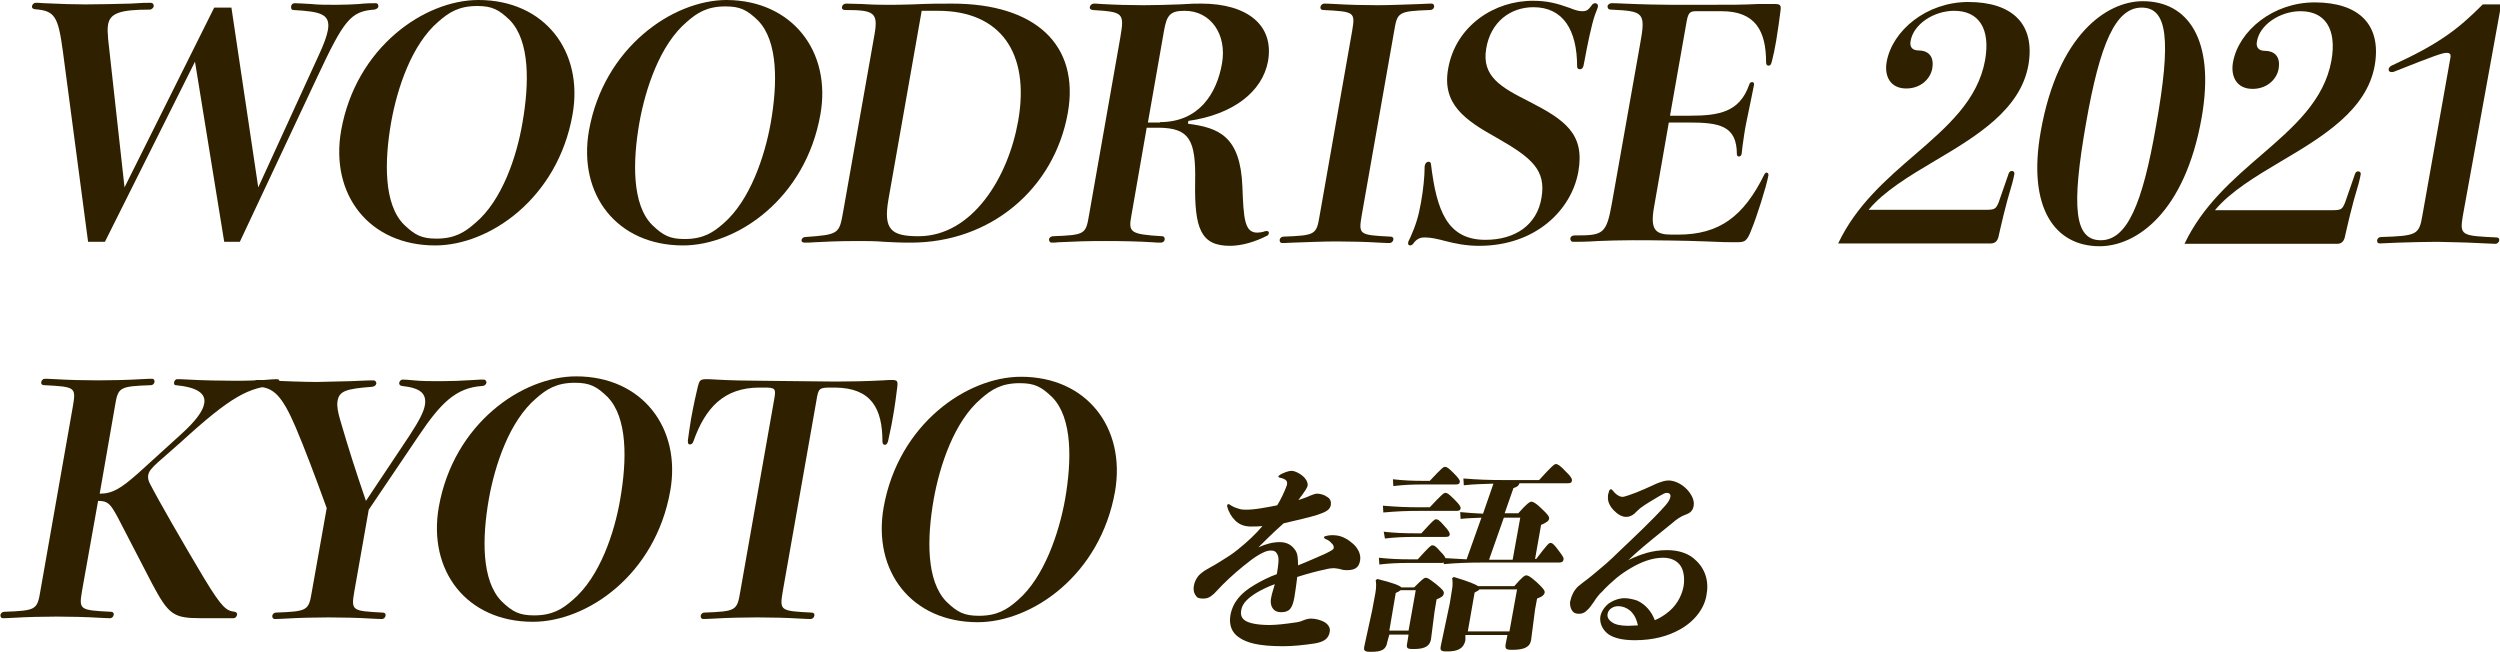 <?xml version="1.0" encoding="utf-8"?>
<!-- Generator: Adobe Illustrator 24.2.1, SVG Export Plug-In . SVG Version: 6.00 Build 0)  -->
<svg version="1.1" id="レイヤー_3" xmlns="http://www.w3.org/2000/svg" xmlns:xlink="http://www.w3.org/1999/xlink" x="0px"
	 y="0px" viewBox="0 0 624.4 162.8" style="enable-background:new 0 0 624.4 162.8;" xml:space="preserve">
<style type="text/css">
	.st0{fill:#2F2000;}
</style>
<g>
	<g>
		<path class="st0" d="M79.7,13.6c1.2-2.6,1.9-4.5,2.2-6.1c0.7-4.1-2-4.6-8.6-5c-0.6,0-0.6-0.5-0.6-0.9c0.1-0.6,0.5-0.8,0.9-0.8
			c0.7,0,2.2,0.1,4.1,0.2c1.7,0.2,3.9,0.2,6.2,0.2c2.3,0,4.2-0.1,5.8-0.2c1.8-0.2,3.1-0.2,4.1-0.2c0.6,0,0.7,0.4,0.7,0.8
			S94,2.3,93.5,2.4C87.6,2.8,85.9,5,79.3,19.1L59.9,60.4H56l-7.3-45L26.2,60.4H22l-6.3-47.6c-1.2-8.8-2-10.1-7-10.5
			C8.1,2.2,7.9,1.9,8,1.5s0.4-0.8,1-0.8c0.4,0,0.7,0,2,0.1c4.3,0.2,7.5,0.3,10.2,0.3c2.2,0,8.5-0.1,11.4-0.2c2.9-0.2,3.8-0.2,5-0.2
			c0.6,0,0.8,0.4,0.8,0.8s-0.5,0.9-1,0.9C30,2.4,27.5,3.3,27,6.1c-0.2,1-0.1,2.2,0,3.6l4.1,37.1L53.5,1.9h4.3l6.7,44.9L79.7,13.6z"
			/>
		<path class="st0" d="M143,28.6c-3.7,21-20.8,32.7-34.3,32.7c-16.5,0-26.3-12.7-23.5-28.7C88.9,11.8,106,0,119.5,0
			C136,0,145.8,12.8,143,28.6z M130.5,30.6c1.7-9.7,1.9-20.4-3.2-25.6c-2.7-2.6-4.4-3.5-8.1-3.5c-4.6,0-7.1,1.6-9.7,3.9
			c-6.7,5.7-10.3,16.7-11.8,25.1c-1.7,9.7-1.9,20.5,3.2,25.6c2.7,2.6,4.4,3.5,8.1,3.5c4.6,0,7.1-1.6,9.7-3.9
			C125.4,50.1,129.1,39,130.5,30.6z"/>
		<path class="st0" d="M204.9,28.6c-3.7,21-20.8,32.7-34.3,32.7c-16.5,0-26.3-12.7-23.5-28.7C150.8,11.9,168,0,181.5,0
			C197.9,0.1,207.7,12.9,204.9,28.6z M192.5,30.7c1.7-9.7,1.9-20.4-3.2-25.6c-2.7-2.6-4.4-3.5-8.1-3.5c-4.6,0-7.1,1.6-9.7,3.9
			c-6.7,5.7-10.3,16.7-11.8,25.1c-1.7,9.7-1.9,20.5,3.2,25.6c2.7,2.6,4.4,3.5,8.1,3.5c4.6,0,7.1-1.6,9.7-3.9
			C187.3,50.1,191,39.1,192.5,30.7z"/>
		<path class="st0" d="M215.2,1c1.6,0.1,3.3,0.2,6.8,0.2c0.9,0,3.2,0,5.9-0.1c4.2-0.2,6.8-0.2,9.9-0.2c20.8,0,31.9,10.3,28.9,27.3
			c-3.4,19-19.3,32.4-39.2,32.4c-3.1,0-4.4-0.1-6.6-0.2c-2.1-0.2-4.7-0.2-6.7-0.2c-5.3,0-8.4,0.2-10.6,0.3c-1.1,0.1-2,0.1-2.7,0.1
			c-0.5,0-0.8-0.3-0.7-0.7s0.5-0.7,0.9-0.7c8.5-0.6,8.5-0.8,9.5-6.4l7.8-44.1c1-5.6-0.1-6.2-7.3-6.2c-0.7,0-0.9-0.4-0.8-0.8
			s0.4-0.8,1.1-0.8L215.2,1z M221.9,49.8c-1.3,7.5,0.6,9.2,7.5,9.2c13.4,0,22.4-14.6,24.9-28.8c3-17.1-4.5-27.5-20-27.5h-4.1
			L221.9,49.8z"/>
		<path class="st0" d="M296.7,30.9c7.7,1,13.1,3.1,13.6,15.7c0.3,7.9,0.5,11.5,3.7,11.5c0.5,0,1.1-0.1,1.5-0.2
			c0.5-0.2,0.8-0.2,0.9-0.2c0.4,0,0.6,0.3,0.5,0.6s-0.2,0.5-0.5,0.6c-2.9,1.5-6.3,2.5-9.2,2.5c-7.3,0-8.9-4.3-8.7-16
			c0.2-10.4-1.4-13.4-9-13.5h-3.1l-3.8,21.8c-0.8,4.3-0.5,4.8,7.6,5.3c0.6,0,0.7,0.4,0.7,0.8s-0.4,0.8-1,0.8c-0.6,0-1,0-2.2-0.1
			c-3.3-0.2-7-0.3-11.7-0.3c-4.5,0-7.5,0.1-11.5,0.3c-0.9,0.1-1.5,0.1-1.8,0.1c-0.5,0-0.7-0.4-0.7-0.8s0.5-0.8,1-0.8
			c8-0.3,8.2-0.5,9-5.3l7.8-44.3c1.1-6.3,0.7-6.4-6.9-6.9c-0.5-0.1-0.8-0.3-0.7-0.8c0.1-0.4,0.5-0.8,1-0.8c0.3,0,0.6,0,1.9,0.1
			c3.3,0.2,7.1,0.3,10.5,0.3c3.4,0,5.6-0.1,8.9-0.2c3-0.2,4.3-0.2,5.5-0.2c11.4,0,18.3,5.3,16.7,14.4c-1.4,7.6-8.7,13.3-19.9,14.9
			L296.7,30.9z M289.7,30.5c9.8,0,14.2-7.2,15.5-14.6c1.3-7.3-2.8-13.2-9.3-13.2c-3.6,0-4.5,1-5.2,5.1l-4,22.8H289.7z"/>
		<path class="st0" d="M340.1,53.8c-0.8,4.8-0.7,4.9,7.2,5.3c0.5,0,0.8,0.3,0.7,0.8c-0.1,0.4-0.4,0.8-1,0.8c-0.3,0-0.9,0-2.6-0.1
			c-3.1-0.2-7.5-0.3-10.7-0.3c-3.2,0-7.6,0.2-10.8,0.3c-1.7,0.1-2.3,0.1-2.6,0.1c-0.6,0-0.7-0.4-0.7-0.8c0.1-0.5,0.5-0.8,1-0.8
			c8-0.3,8.2-0.5,9-5.3l8.1-46c0.8-4.8,0.7-4.9-7.2-5.3c-0.5,0-0.8-0.3-0.7-0.8c0.1-0.4,0.4-0.8,1-0.8c0.3,0,0.9,0,2.6,0.1
			c3.1,0.2,7.5,0.3,10.7,0.3c3.2,0,7.6-0.2,10.8-0.3c1.7-0.1,2.3-0.1,2.6-0.1c0.6,0,0.7,0.4,0.7,0.8c-0.1,0.5-0.5,0.8-1,0.8
			c-8,0.3-8.2,0.5-9,5.3L340.1,53.8z"/>
		<path class="st0" d="M395.5,16.4c-0.1,0.6-0.5,0.9-0.9,0.9s-0.7-0.2-0.7-0.7c0-9.1-3.5-14.8-10.9-14.8c-5.8,0-10.7,3.7-11.8,10.3
			c-1.2,7,3.7,9.7,10.6,13.2c9,4.6,14.1,8.1,12.4,17.6s-10.6,18.5-24.8,18.5c-3.3,0-6.1-0.6-8.4-1.2c-1.9-0.5-3.6-0.9-5.1-0.9
			c-0.8,0-1.9,0.1-2.9,1.5c-0.2,0.3-0.5,0.5-0.8,0.5s-0.6-0.2-0.5-0.7c0-0.2,0.1-0.4,0.5-1.2c1.4-3.1,2.1-5.4,2.7-8.8
			c0.6-3.3,0.9-6.7,0.9-8.4c0-0.6,0-0.7,0.1-1c0.1-0.5,0.5-0.8,0.9-0.8c0.3,0,0.6,0.2,0.6,0.6c1.4,11.5,4,18.9,13.6,18.9
			c7.4,0,12.9-3.7,14-10.5c1.2-6.9-2.4-10-11.2-15c-8.1-4.5-13.7-8.5-12.1-17.3c1.9-10.7,11.6-17,21.3-16.9c3.3,0,5.8,0.6,9.1,1.8
			c1.2,0.5,2.2,0.8,3.1,0.8c1.2,0,1.5-0.4,2.3-1.4c0.2-0.4,0.6-0.6,0.9-0.6c0.4,0,0.8,0.3,0.7,0.9c-0.1,0.3-0.2,0.7-0.7,1.9
			c-0.9,2.5-2,8-2.6,11.3L395.5,16.4z"/>
		<path class="st0" d="M422,28.9c7.4,0,12.5-0.9,14.9-7.8c0.1-0.4,0.4-0.6,0.7-0.6s0.5,0.2,0.5,0.6c-0.1,0.5-0.2,0.9-0.6,3
			c-0.4,1.9-1.1,5.3-1.4,6.8c-0.3,1.4-0.7,4.2-0.9,5.7c-0.1,1.3-0.2,1.4-0.2,1.8c-0.1,0.5-0.4,0.7-0.7,0.7c-0.2,0-0.5-0.2-0.5-0.6
			c0-7.2-4.5-7.9-12.1-7.9h-4.9l-3.7,21.2c-1,5.7,0.4,6.8,4.5,6.8h1.5c10.3,0,16.4-4.5,21.6-15.1c0.1-0.2,0.3-0.4,0.5-0.4
			s0.5,0.2,0.5,0.6c-0.5,2.9-3.1,10.9-4.2,13.5c-1.2,3.2-1.7,3.3-3.9,3.3c-2,0-3.3,0-7.5-0.2c-5-0.2-12-0.3-18.4-0.3
			c-3,0-6.1,0.1-8.6,0.2c-2.9,0.2-5.1,0.2-6.1,0.2c-0.6,0-0.8-0.4-0.8-0.8s0.4-0.8,1-0.8c7.2,0,8-0.2,9.4-8.1l7-39.5
			c1.5-8.2,1-8.4-7.3-8.8c-0.6,0-0.8-0.4-0.8-0.8s0.5-0.8,1-0.8c0.2,0,1.7,0,3.1,0.1c4.4,0.2,9.7,0.3,11.8,0.3l9.1,0
			c5.4,0,9.1,0,12.6-0.2C442,1,442.7,1,443.1,1c1.5,0,1.8,0.2,1.6,1.7c-0.3,2.3-0.6,4.6-1.1,7.6c-0.3,1.8-0.7,3.7-1.1,5.2
			c-0.2,0.7-0.4,0.9-0.8,0.9c-0.3,0-0.6-0.2-0.6-0.8c0-7.8-2.6-12.8-11.1-12.8h-6.4c-1.4,0-1.9,0.3-2.3,2.3l-4.2,23.8L422,28.9z"/>
		<path class="st0" d="M501.7,43.3c0.2-0.5,0.5-0.6,0.8-0.6s0.7,0.2,0.6,0.8c0,0.2-0.3,1.4-0.5,2.2c-1.8,5.9-2.8,10.6-3.5,13.6
			c-0.3,1-0.9,1.5-1.9,1.5l-38.1,0c4.5-9.5,12-16,19.2-22.2c8.1-7,15.7-13.6,17.5-23.6c1.4-8-1.7-12.3-7.7-12.3
			c-5.2,0-10.2,3.4-10.9,7.5c-0.3,1.4,0.3,2.4,2,2.4c1.9,0,4,1,3.4,4.5c-0.4,2.4-2.7,5-6.5,5c-4,0-5.5-3.1-4.9-6.6
			c1.4-7.9,10-15,20.4-15c11,0,16.8,5.5,15,15.8c-2,11.1-12.9,17.7-23.4,23.9c-6.4,3.8-12.7,7.6-16.5,12.2l29.3,0
			c2.2,0,2.5-0.2,3.2-1.9L501.7,43.3z"/>
		<path class="st0" d="M549.9,29.3c-4.2,23.9-16.4,32.2-25.5,32.2c-11.2,0-18.1-9.6-14.7-28.7C514,8.6,526.2,0.3,535.2,0.3
			C546.4,0.3,553.3,9.8,549.9,29.3z M538.5,31.4c3.8-21.4,2.9-29.5-3.6-29.5c-6.5,0-10.4,8.9-13.9,28.9c-3.7,21.1-2.9,29.2,3.7,29.2
			C531.2,60,535.1,51.1,538.5,31.4z"/>
		<path class="st0" d="M588.2,43.4c0.2-0.5,0.5-0.6,0.8-0.6s0.7,0.2,0.6,0.8c0,0.2-0.3,1.4-0.5,2.2c-1.8,5.9-2.8,10.6-3.5,13.6
			c-0.3,1-0.9,1.5-1.9,1.5l-38.1,0c4.5-9.5,12-16,19.2-22.2c8.1-7,15.7-13.6,17.5-23.6c1.4-8-1.7-12.3-7.7-12.3
			c-5.2,0-10.2,3.4-10.9,7.5c-0.3,1.4,0.3,2.4,2,2.4c1.9,0,4,1,3.4,4.5c-0.4,2.4-2.7,5-6.5,5c-4,0-5.5-3.1-4.9-6.6
			c1.4-7.9,10-15,20.4-15c11,0,16.8,5.5,15,15.8c-2,11.1-12.9,17.7-23.4,23.9c-6.4,3.8-12.7,7.6-16.5,12.2l29.3,0
			c2.2,0,2.5-0.2,3.2-1.9L588.2,43.4z"/>
		<path class="st0" d="M615.1,54c-0.8,4.8-0.3,4.9,8.4,5.3c0.5,0,0.8,0.3,0.7,0.8c-0.1,0.4-0.4,0.8-1,0.8l-4.5-0.2
			c-3.6-0.2-6.8-0.2-10-0.3c-3.2,0-6.1,0.1-9.7,0.2l-4.6,0.2c-0.6,0-0.7-0.4-0.7-0.8c0.1-0.5,0.5-0.8,1-0.8
			c8.8-0.3,9.5-0.5,10.3-5.3l7-39.4c0.2-1-0.1-1.3-1-1.3s-3,0.7-12.8,4.6c-0.4,0.2-0.7,0.2-0.9,0.2c-0.5,0-0.8-0.3-0.7-0.8
			c0.1-0.3,0.3-0.6,0.7-0.8c12-5.5,16.6-9.1,22.8-15.3h4.6L615.1,54z"/>
		<path class="st0" d="M39.4,115.5c-1.4,1.3-2.3,2.2-2.4,3.3c-0.1,0.6,0.1,1.4,0.5,2.1c2.1,4.1,8.2,14.7,13.4,23.4
			c4.6,7.6,5.6,8.2,7.7,8.5c0.5,0.1,0.7,0.4,0.6,0.8s-0.4,0.8-0.9,0.8l-8.2,0c-6.8,0-8-0.9-12.1-8.6l-8.6-16.6
			c-1.8-3.3-2.4-4.1-4.9-4.1l-4,22.4c-0.8,4.8-0.7,4.9,7.2,5.3c0.5,0,0.8,0.3,0.7,0.8c-0.1,0.4-0.4,0.8-0.9,0.8
			c-0.3,0-0.9,0-2.6-0.1c-3.1-0.2-7.5-0.3-10.7-0.3s-7.6,0.1-10.8,0.3c-1.7,0.1-2.3,0.1-2.6,0.1c-0.6,0-0.7-0.4-0.7-0.8
			c0.1-0.5,0.5-0.8,1-0.8c8-0.3,8.2-0.5,9-5.3l8.1-46c0.8-4.8,0.7-4.9-7.2-5.3c-0.5,0-0.8-0.3-0.7-0.8c0.1-0.4,0.4-0.8,0.9-0.8
			c0.3,0,0.9,0,2.6,0.1c3.1,0.2,7.5,0.3,10.7,0.3s7.6-0.1,10.8-0.3c1.7-0.1,2.3-0.1,2.6-0.1c0.6,0,0.7,0.4,0.7,0.8
			c-0.1,0.5-0.5,0.8-0.9,0.8c-8,0.3-8.2,0.5-9,5.3l-3.8,21.8c3.2,0,5.3-1.3,9.6-5.1l10.9-9.9c3.4-3.1,5.3-5.6,5.6-7.5
			c0.5-2.6-1.9-4.1-7.1-4.6c-0.4,0-0.5-0.4-0.4-0.8c0.1-0.3,0.3-0.7,0.8-0.7c0.2,0,1.3,0,2.7,0.1c3.3,0.2,8.6,0.3,11.8,0.3
			c3.2,0,5.1-0.1,7.2-0.2c0.9-0.1,2.7-0.2,3-0.2c0.7,0,0.8,0.2,0.8,0.7c-0.1,0.4-0.4,0.7-0.9,0.8c-6.8,0.6-11,2.6-23.7,14.2
			L39.4,115.5z"/>
		<path class="st0" d="M102.2,108.9c2.5-3.8,3.6-6,3.9-7.6c0.5-2.8-0.8-4.4-5.7-4.9c-0.6-0.1-0.7-0.4-0.7-0.8
			c0.1-0.4,0.4-0.8,0.9-0.8c0.6,0,1.8,0.1,2.8,0.2c1.9,0.2,4.2,0.2,6.7,0.2c2.5,0,5.3-0.1,8.3-0.3c1.1-0.1,1.9-0.1,2.4-0.1
			c0.5,0,0.7,0.4,0.7,0.8c-0.1,0.4-0.5,0.8-1,0.8c-6.7,0.4-10.5,4.4-15.9,12.4l-12.5,18.5l-3.6,20.4c-0.8,4.8-0.7,4.9,7.1,5.3
			c0.5,0,0.8,0.3,0.7,0.8c-0.1,0.4-0.4,0.8-0.9,0.8c-0.3,0-0.9,0-2.6-0.1c-3.1-0.2-7.5-0.3-10.7-0.3s-7.6,0.1-10.8,0.3
			c-1.7,0.1-2.3,0.1-2.6,0.1c-0.6,0-0.7-0.4-0.7-0.8c0.1-0.5,0.5-0.8,0.9-0.8c8-0.3,8.2-0.5,9-5.3l3.7-20.8
			c-2.9-8-5.5-14.9-7.8-20.3c-3.4-7.9-5.6-10-9.7-10c-0.6,0-0.8-0.4-0.8-0.8s0.5-0.9,1-0.9c0.3,0,1,0,1.9,0.1
			c4.8,0.2,10,0.4,12.9,0.4c1.9,0,6.3-0.2,8.4-0.2c4.4-0.2,5.2-0.2,5.7-0.2c0.6,0,0.8,0.4,0.8,0.8c-0.1,0.4-0.4,0.7-1,0.8
			c-6.7,0.5-8.3,1.1-8.7,3.6c-0.2,1.2,0.1,2.8,0.7,4.8c2.1,7.2,3.7,12.2,6.4,20.1L102.2,108.9z"/>
		<path class="st0" d="M167.4,122.6c-3.7,21-20.8,32.7-34.3,32.7c-16.5,0-26.3-12.7-23.5-28.7c3.7-20.8,20.8-32.6,34.3-32.6
			C160.4,94,170.2,106.9,167.4,122.6z M154.9,124.7c1.7-9.7,1.9-20.4-3.2-25.6c-2.7-2.6-4.4-3.5-8.1-3.5c-4.6,0-7.1,1.6-9.7,3.9
			c-6.7,5.7-10.3,16.7-11.8,25.1c-1.7,9.7-1.9,20.4,3.2,25.6c2.7,2.6,4.4,3.5,8.1,3.5c4.6,0,7.1-1.6,9.7-3.9
			C149.8,144.1,153.5,133,154.9,124.7z"/>
		<path class="st0" d="M208.7,95.3c3.4,0,8.3-0.1,11.8-0.3c1.4-0.1,1.8-0.1,2.1-0.1c1.5,0,1.7,0.2,1.5,1.8c-0.2,1.6-0.6,4.9-1.2,8.1
			c-0.3,1.9-0.8,3.8-1.1,5.4c-0.2,0.7-0.5,0.9-0.8,0.9s-0.6-0.2-0.6-0.8c0-8.3-2.8-13.4-11.8-13.5h-0.9c-3.1,0-3.3,0.1-3.8,3.3
			l-8.4,47.6c-0.8,4.8-0.7,4.9,7.2,5.3c0.5,0,0.8,0.3,0.7,0.8c-0.1,0.4-0.4,0.8-1,0.8c-0.3,0-0.9,0-2.6-0.1
			c-3.1-0.2-7.5-0.3-10.7-0.3c-3.2,0-7.6,0.1-10.8,0.3c-1.7,0.1-2.3,0.1-2.6,0.1c-0.6,0-0.7-0.4-0.7-0.8c0.1-0.5,0.5-0.8,0.9-0.8
			c8-0.3,8.2-0.5,9-5.3l8.4-47.6c0.6-3.2,0.4-3.3-2.7-3.3h-0.9c-9,0-13.6,5.2-16.5,13.4c-0.2,0.6-0.5,0.8-0.9,0.8s-0.5-0.2-0.5-1
			c0.2-1.6,0.5-3.5,0.8-5.4c0.6-3.3,1.3-6.5,1.7-8.1c0.4-1.5,0.6-1.8,2.2-1.8c0.4,0,0.9,0,2.3,0.1c3.4,0.2,8.1,0.3,11.5,0.3
			L208.7,95.3z"/>
		<path class="st0" d="M278.5,122.7c-3.7,21-20.8,32.7-34.3,32.7c-16.5,0-26.3-12.7-23.5-28.7c3.7-20.8,20.8-32.6,34.3-32.6
			C271.5,94.1,281.2,106.9,278.5,122.7z M266,124.8c1.7-9.7,1.9-20.4-3.2-25.6c-2.7-2.6-4.4-3.5-8.1-3.5c-4.6,0-7.1,1.6-9.7,3.9
			c-6.7,5.7-10.3,16.7-11.8,25.1c-1.7,9.7-1.9,20.4,3.2,25.6c2.7,2.6,4.4,3.5,8.1,3.5c4.6,0,7.1-1.6,9.7-3.9
			C260.8,144.2,264.5,133.1,266,124.8z"/>
		<path class="st0" d="M314.3,136.7c2-0.9,3.7-1.3,5.3-1.3c1.8,0,3,0.7,3.9,2c0.6,0.8,0.7,2.1,0.7,3.8c2.3-0.9,4.5-1.9,6.8-2.9
			c1.6-0.8,2.1-1.1,2.1-1.4c0.1-0.4-0.1-0.9-0.6-1.3c-0.3-0.4-0.9-0.8-1.5-1c-0.2-0.1-0.3-0.3-0.3-0.4c0-0.1,0.1-0.3,0.4-0.3
			c0.6-0.2,1.5-0.3,2.4-0.2c1.7,0.1,3.3,1.1,4.3,2c1.2,1,2.2,2.6,1.9,4.3c-0.3,1.9-1.5,2.4-3.3,2.4c-0.7,0-1.3-0.1-1.8-0.3
			c-0.6-0.1-1.2-0.2-1.5-0.2c-0.4,0-1.3,0.1-2,0.3c-2,0.4-4.6,1.1-7.1,1.9c-0.2,1.5-0.4,3.3-0.7,5c-0.5,2.8-1.2,3.8-3.3,3.8
			c-0.8,0-1.5-0.2-2-0.8s-0.8-1.6-0.5-2.9c0.1-0.7,0.5-1.9,0.9-3.3c-1.7,0.6-3.3,1.4-4.5,2.1c-2.1,1.3-3.6,2.6-3.9,4.4
			c-0.2,1.2,0.1,2,1,2.6c0.9,0.6,2.9,1.1,6.1,1.1c1.7,0,4.2-0.3,6.2-0.6c0.8-0.1,1.4-0.2,2.3-0.6c0.8-0.3,1.3-0.4,1.9-0.4
			c1.1,0,2.6,0.4,3.5,1c1,0.7,1.3,1.6,1.1,2.4c-0.3,1.6-1.4,2.4-3.7,2.8c-2.6,0.4-5.5,0.7-7.9,0.7c-6.3,0-9.1-0.9-10.9-2.1
			c-1.9-1.2-2.7-3.1-2.3-5.6c0.6-3.3,2.6-5.6,6-7.6c1.7-1,3.6-2,5.6-2.7c0.4-2.3,0.6-4,0.2-4.8c-0.4-0.9-0.9-1.1-1.7-1.1
			c-0.9,0-1.5,0.3-2.3,0.7c-0.8,0.4-1.9,1.1-2.8,1.8c-2.6,2-4.8,3.9-7,6.1c-0.7,0.7-1.4,1.5-2.1,2.2c-1.1,1-1.8,1.2-2.7,1.2
			c-0.8,0-1.5-0.1-1.8-0.7c-0.6-0.7-0.7-1.8-0.5-2.6c0.2-1.1,0.9-2.4,1.9-3.1c0.7-0.6,1.5-1,2.2-1.4c0.8-0.4,1.7-1,2.7-1.6
			c1.6-1,2.6-1.6,4.1-2.8c2.5-2,4.5-3.9,6.2-5.9c-1,0.1-2,0.1-2.9,0.1c-1.6,0-2.9-0.5-3.9-1.5c-0.9-0.9-1.6-2-2-3.5
			c-0.1-0.3,0.1-0.6,0.3-0.6c0.1,0,0.2,0.1,0.3,0.1c0.7,0.5,1.4,0.8,2.1,1c0.8,0.3,1.5,0.3,2.1,0.3c0.8,0,2.2-0.1,3.9-0.4
			c1.1-0.2,2.5-0.4,3.8-0.7c0.5-0.8,0.9-1.6,1.3-2.4c0.4-0.8,0.8-1.8,1.1-2.6c0.2-0.8,0-1.1-0.4-1.4c-0.3-0.2-0.8-0.4-1.4-0.5
			c-0.2-0.1-0.4-0.2-0.3-0.3c0-0.1,0.2-0.3,0.5-0.5c0.8-0.4,1.9-0.9,2.8-0.9c0.9,0,2.1,0.7,2.8,1.3c0.7,0.6,1.3,1.5,1.2,2.4
			c-0.1,0.5-0.7,1.4-1.5,2.5c-0.3,0.3-0.5,0.7-0.8,1.1c1.1-0.4,2.1-0.7,2.9-1.1c1.1-0.4,1.2-0.5,1.9-0.5c0.6,0,1.7,0.3,2.2,0.7
			c1,0.5,1.2,1.3,1.1,2.1c-0.2,1.4-1.7,1.9-3.4,2.5c-2.2,0.7-5.1,1.3-8.4,2.1C318,133,315.6,135.4,314.3,136.7L314.3,136.7z"/>
		<path class="st0" d="M346.5,160.3c-0.3,1.9-1.3,2.5-4.1,2.5c-1.7,0-1.9-0.3-1.6-1.6l1.9-8.7l0.8-4.3c0.3-1.6,0.2-2.6,0.1-3.3
			l0.4-0.3c4,1,5.5,1.6,6,2.1h3.2c2.1-2.1,2.5-2.4,2.9-2.4c0.5,0,0.9,0.3,2.6,1.6c1.7,1.4,2,1.8,1.9,2.4c-0.1,0.5-0.5,0.9-1.8,1.4
			l-0.5,3l-0.9,7c-0.3,1.6-1.4,2.4-4.3,2.4c-1.8,0-1.9-0.2-1.6-1.7l0.3-1.9h-4.8L346.5,160.3z M370,129.3c-1.9,0.1-3.4,0.1-5.2,0.3
			l-0.1-1.7c2.1,0.2,3.6,0.3,5.7,0.4l2.6-7.5c-2.7,0.1-4.7,0.1-7.4,0.4l-0.1-1.7c3.7,0.3,6.2,0.4,10.3,0.4l8.6,0
			c3.1-3.4,3.8-4,4.2-4c0.5,0,1.2,0.5,2.5,1.9c1.3,1.2,1.6,1.9,1.5,2.3c-0.1,0.5-0.4,0.6-1.1,0.6l-12,0c-0.2,0.6-0.5,0.9-1.5,1.2
			l-2.2,6.3h3.4c2.2-2.5,2.9-2.9,3.3-2.9s1.2,0.4,2.6,1.8c1.6,1.5,1.9,2,1.8,2.5c-0.1,0.5-0.6,0.9-2,1.5l-1.5,8.5h0.3
			c2.7-3.6,3.2-4,3.5-4c0.5,0,0.9,0.3,2,1.8c1.3,1.7,1.4,2,1.3,2.4c-0.1,0.5-0.4,0.7-1.1,0.7l-18.4,0c-4.3,0-7,0.1-10.4,0.4l0-0.4
			c-0.2,0.1-0.4,0.1-0.6,0.1l-8,0c-2.7,0-5.1,0.1-7.5,0.4l-0.1-1.7c2.6,0.3,5.1,0.4,7.9,0.4h1.8c2.9-3.2,3.3-3.5,3.6-3.5
			c0.5,0,0.8,0.1,2.1,1.6c0.7,0.7,1.1,1.2,1.2,1.6c1.8,0.1,3.5,0.2,5.3,0.3L370,129.3z M345.4,126.3c3.6,0.3,5.8,0.4,9.4,0.4h2.3
			c3-3.2,3.5-3.6,3.9-3.6c0.5,0,0.9,0.3,2.3,1.7c1.2,1.2,1.6,1.8,1.5,2.2c-0.1,0.5-0.4,0.6-1.1,0.6l-9.1,0c-3.6,0-5.6,0.1-9.1,0.4
			L345.4,126.3z M345.6,132.8c2.6,0.3,5.1,0.4,7.9,0.4h1.5c2.9-3.2,3.3-3.5,3.6-3.5c0.5,0,0.8,0.1,2.1,1.6c1.2,1.3,1.4,1.8,1.4,2.2
			c-0.1,0.5-0.4,0.6-1.1,0.6h-7.6c-2.7,0-5.1,0.1-7.5,0.4L345.6,132.8z M351.8,157.5l1.8-10.1h-3.8c-0.2,0.2-0.5,0.4-1.2,0.7
			l-1.6,9.4H351.8z M347.9,119.7c2.6,0.3,4.9,0.4,7.7,0.4h1.5c3-3.2,3.4-3.5,3.8-3.5c0.5,0,0.9,0.3,2.2,1.6c1.2,1.2,1.6,1.8,1.5,2.2
			c-0.1,0.5-0.4,0.6-1.1,0.6l-8.1,0c-2.7,0-4.9,0.1-7.4,0.4L347.9,119.7z M366,159.9c-0.4,2-1.8,2.8-4.5,2.8c-1.7,0-1.9-0.2-1.6-1.6
			l2.2-10.4l0.5-3.1c0.3-1.4,0.2-2.4,0.1-3.2l0.4-0.3c4,1.2,5.5,1.9,6.1,2.3l9,0c2-2.3,2.6-2.7,3-2.7c0.5,0,1,0.3,2.6,1.7
			c1.5,1.4,2.1,2.1,2,2.6c-0.1,0.5-0.5,1-1.9,1.5l-0.5,2.7l-1,7.7c-0.3,1.8-1.9,2.4-4.7,2.4c-1.6,0-1.9-0.2-1.6-1.7l0.4-2l-10.5,0
			L366,159.9z M377,157.7l1.9-10.5l-9.4,0c-0.2,0.3-0.5,0.4-1.2,0.8l-1.7,9.7L377,157.7z M371.9,139.8h5.9l1.9-10.5h-4.1
			L371.9,139.8z"/>
		<path class="st0" d="M406.9,139.8c2.9-1.4,5.8-2.4,9.5-2.4c3,0,5.5,0.9,7.1,2.5c2.4,2.2,3.4,5.3,2.7,8.8c-0.5,3.1-2.8,6.4-6.6,8.5
			c-3,1.7-6.7,2.7-11.3,2.7c-3.2,0-5.3-0.6-6.6-1.5c-1.6-1.2-2.2-2.9-2-4.4c0.2-1.1,0.9-2.3,2-3.2c1.1-0.8,2.6-1.4,4.1-1.4
			c1,0,2.2,0.3,3.1,0.6c2,0.9,3.6,2.7,4.4,4.9c1-0.4,2-1,2.8-1.6c2.4-1.7,3.9-4.2,4.4-6.9c0.3-1.8,0.1-4.1-1-5.4
			c-1-1.2-2.5-1.7-4.1-1.7c-2.8,0-5.6,1.1-8.1,2.6c-1.2,0.7-2.4,1.5-3.5,2.4c-1.2,1-2.5,2.2-3.6,3.4c-0.9,0.8-1.6,1.8-2.1,2.6
			c-0.7,1-1.2,1.7-1.8,2.2c-0.5,0.5-1.1,0.8-1.9,0.8c-0.8,0-1.3-0.2-1.6-0.6c-0.6-0.7-0.8-1.9-0.6-2.6c0.3-1.4,0.9-2.6,1.9-3.6
			c0.8-0.7,1.8-1.4,2.7-2.1c0.9-0.7,1.7-1.4,2.3-1.9c1.1-0.9,2.9-2.4,4.9-4.4c4.1-3.9,8.9-8.4,11.9-11.8c0.9-1,1.2-1.7,1.3-2.2
			c0.1-0.6-0.2-1-0.9-1c-0.5,0-1,0.3-2.2,1c-1.3,0.8-3.1,1.8-4.4,2.8c-0.5,0.4-1.1,1-1.5,1.4c-0.6,0.5-1.3,0.8-2,0.8
			c-1.3,0-2.3-0.8-3.1-1.6c-0.9-0.9-1.6-2.1-1.5-3.4c0-0.3,0-0.6,0.1-0.8s0.1-0.5,0.2-0.7c0.1-0.3,0.3-0.4,0.5-0.4
			c0.1,0,0.2,0.1,0.4,0.3c0.9,1.2,1.9,1.6,2.4,1.6c0.6,0,2.4-0.7,3.5-1.1c1.3-0.5,3.5-1.5,5-2.2c1-0.4,2.1-0.8,3-0.8
			c1.8,0,3.6,1.1,4.7,2.3c1,1.1,1.9,2.6,1.6,4.1c-0.2,1.1-0.8,1.7-1.9,2.1c-1.2,0.4-2.4,1.2-3.5,2.2c-3.2,2.6-6.4,5.1-9.3,7.7
			c-0.5,0.5-1.1,1-1.6,1.5L406.9,139.8z M407,152.4c-0.8-0.6-1.7-1-2.9-1c-1.3,0-2.5,0.9-2.6,2c-0.1,0.7,0.2,1.4,1.1,2
			c0.8,0.6,2.2,0.9,4.1,0.9c0.8,0,1.6-0.1,2.4-0.1C408.7,154.5,408.1,153.3,407,152.4z"/>
	</g>
</g>
</svg>
